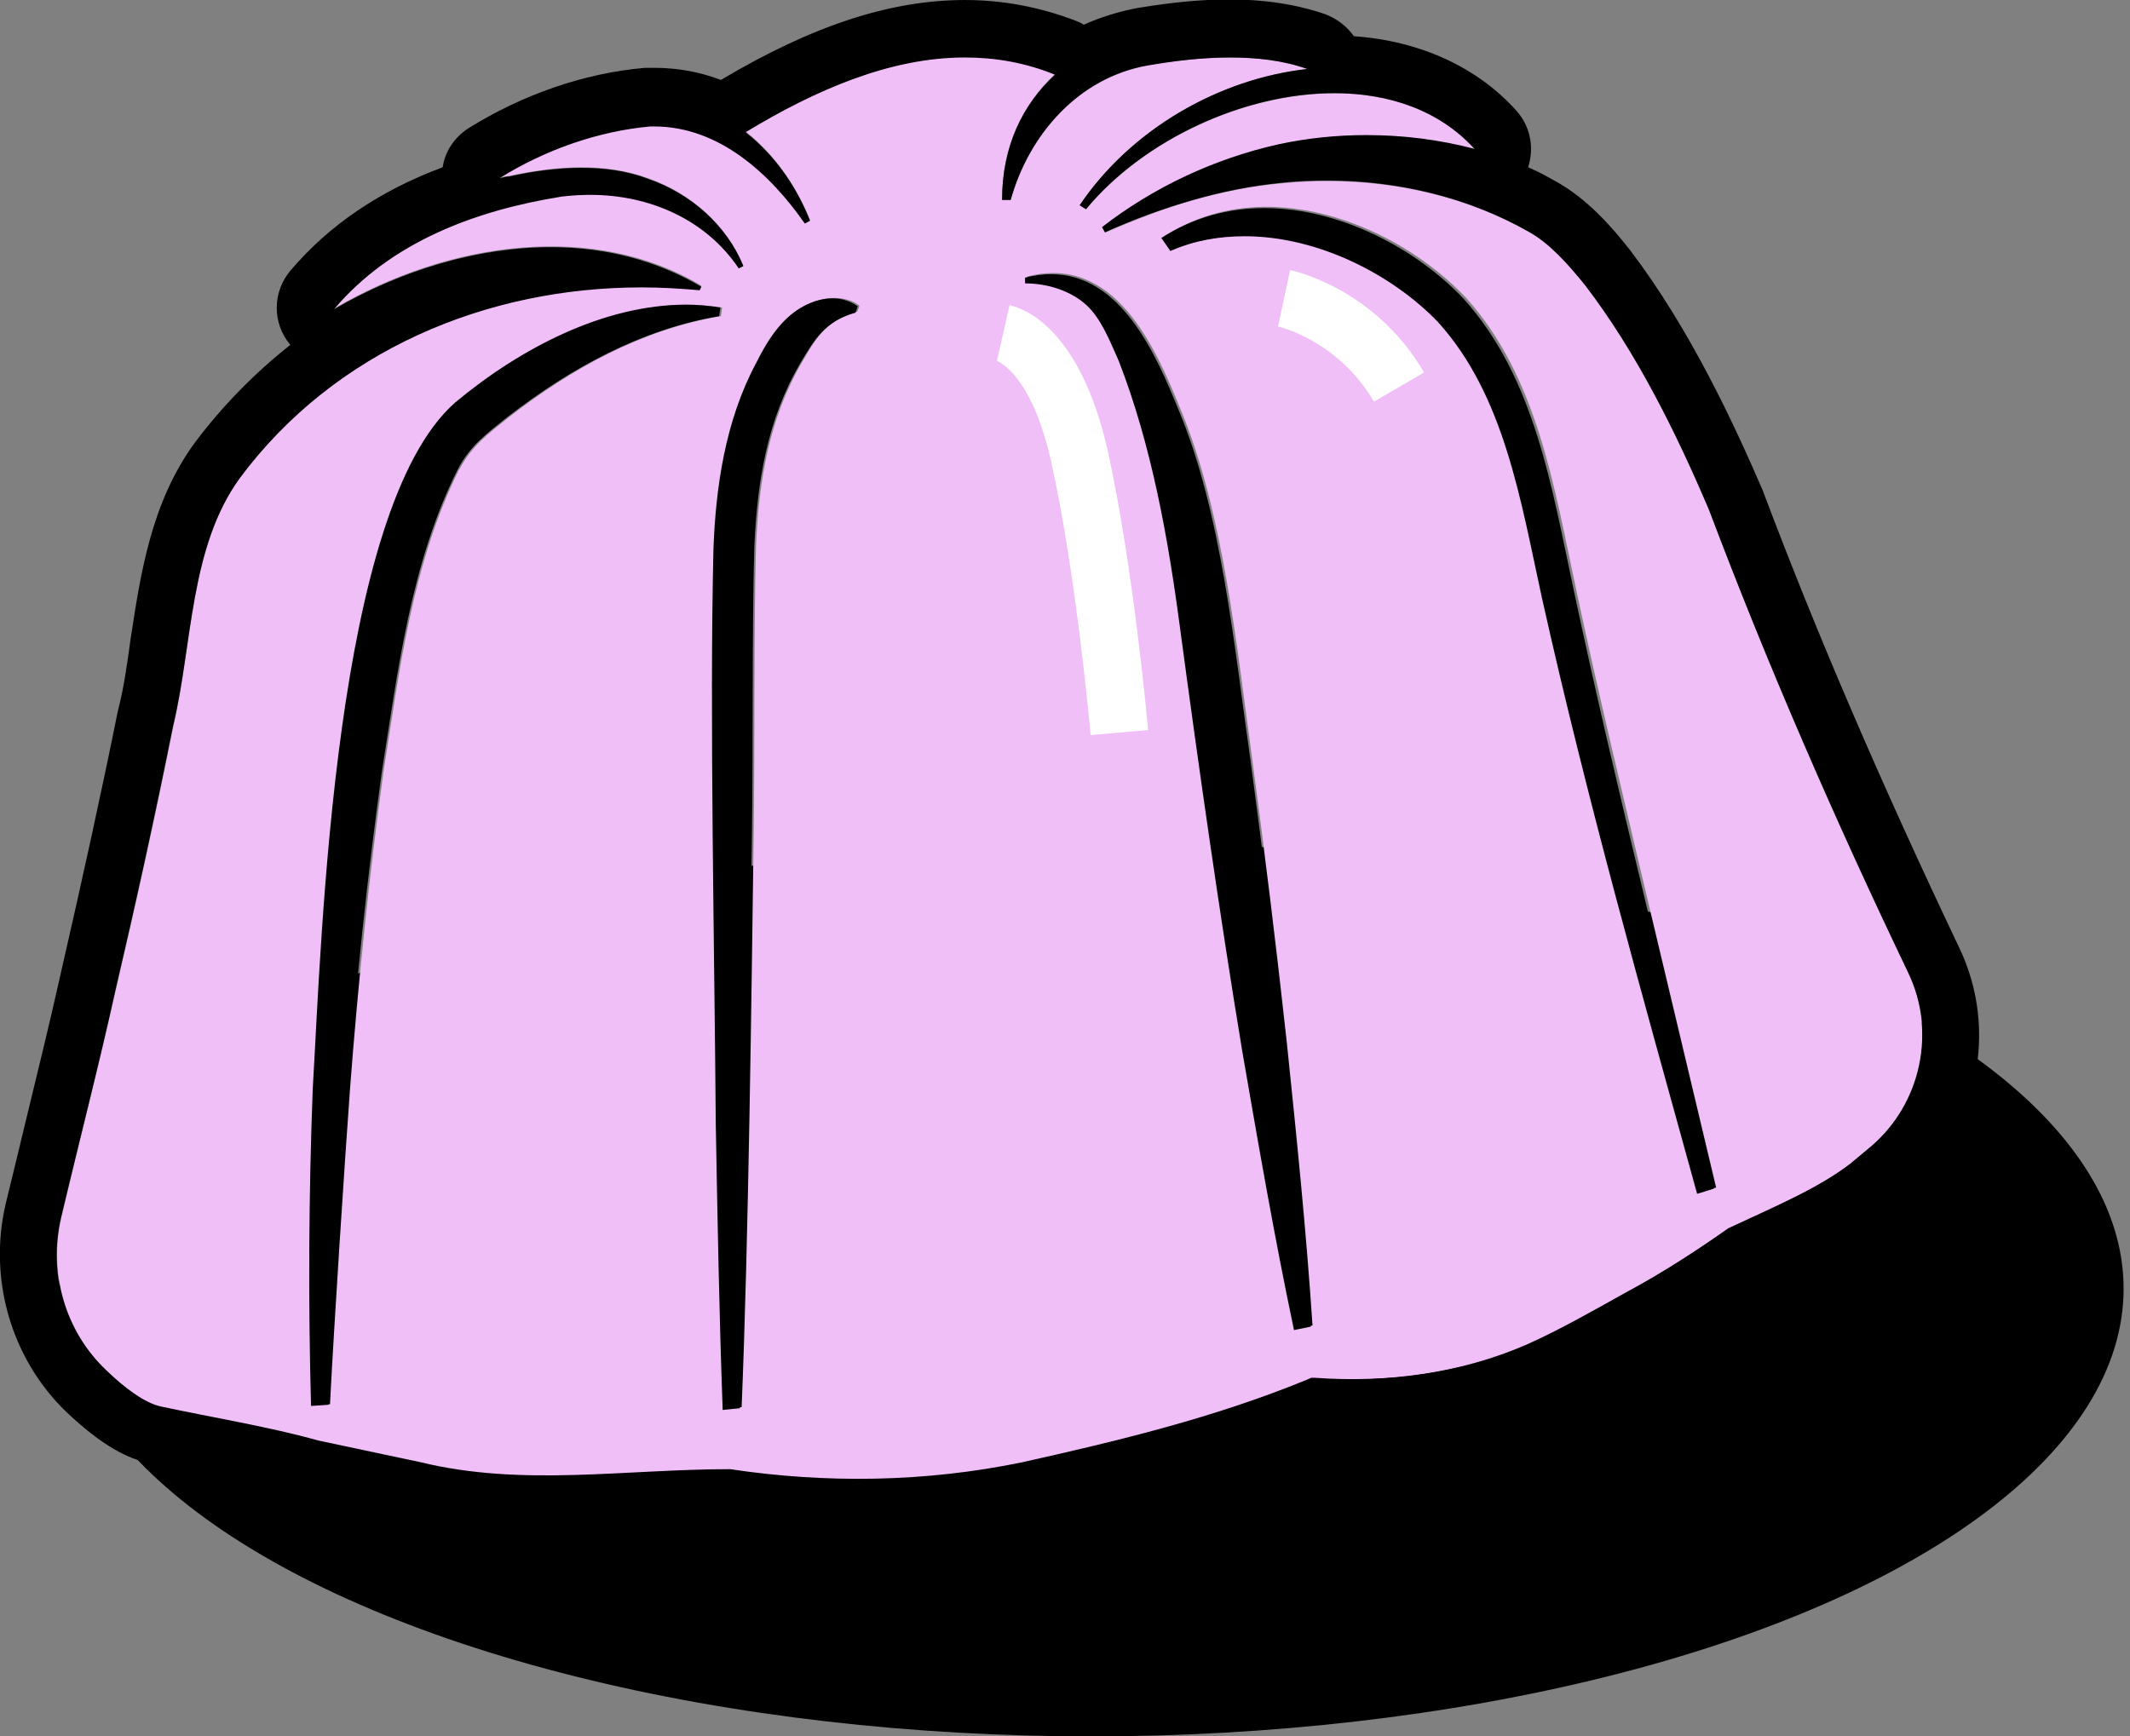 <svg width="195" height="159" viewBox="0 0 195 159" fill="none" xmlns="http://www.w3.org/2000/svg">
<rect x="0" y="0" width="195" height="159" fill="#808080" stroke="none"/>
<ellipse cx="99.914" cy="118" rx="94.5" ry="41" fill="black"/>
<g clip-path="url(#clip0_92_2736)">
<path d="M156.53 46.792C153.424 39.581 149.793 32.265 145.161 26.16C143.582 24.16 141.898 22.317 140.003 21.265C133.371 17.475 125.371 16.002 117.318 16.791C111.897 17.265 106.476 18.949 101.16 21.317L100.897 20.844C105.581 17.212 111.16 14.58 117.055 13.265C123.055 11.949 129.266 12.159 135.003 13.686C126.582 4.212 107.95 8.896 99.423 19.159L98.844 18.791C103.528 11.896 111.581 7.212 119.687 6.317C115.213 4.738 109.792 5.212 105.055 5.949C98.739 7.054 94.212 12.212 92.528 18.265H91.739C91.739 13.37 93.633 9.528 96.581 6.791C87.16 2.949 77.317 6.58 68.264 12.054C68.475 12.212 68.686 12.37 68.843 12.528C71.264 14.633 73.001 17.265 74.159 20.16L73.686 20.423C70.528 15.791 65.633 11.317 59.527 11.528C54.843 11.949 49.948 13.58 45.738 16.265C46.053 16.212 46.317 16.107 46.632 16.107C50.738 15.212 55.369 14.844 59.317 16.317C63.264 17.686 66.528 20.633 68.054 24.317L67.633 24.528C64.159 19.317 57.791 17.107 51.422 17.949C43.527 19.212 35.79 22.107 30.579 28.265C41.264 22.002 54.475 20.317 64.212 26.16L64.054 26.475C48.106 24.844 31.79 30.528 22 43.686C17.369 50.055 17.632 58.95 15.895 66.371C14.263 74.529 12.474 82.635 10.579 90.74C9.053 97.477 7.263 104.53 5.631 111.425C4.421 116.53 5.947 121.899 9.737 125.478C11.421 127.109 13.263 128.478 14.737 128.793C19.158 129.741 24.842 130.688 29.106 131.899L38.527 133.899C47.843 136.162 57.159 134.53 66.843 134.53C75.58 135.846 84.686 135.741 93.581 133.899C102.318 131.951 111.265 129.794 119.687 126.32L120.055 126.162H120.371C126.897 126.636 133.634 125.793 139.792 123.109C142.74 121.793 145.898 120.004 148.898 118.32C152.161 116.583 155.319 114.53 158.214 112.477C162.372 110.53 166.425 108.846 169.425 106.53C170.056 106.003 170.688 105.477 171.319 104.951C175.898 101.003 177.267 94.477 174.688 89.003C168.109 75.161 161.898 61.055 156.477 46.686L156.53 46.792ZM42.053 42.949C37.737 51.581 36.58 61.371 35.106 70.687C33.79 80.266 32.79 89.951 32.053 99.582C31.527 106.793 30.579 121.372 30.211 128.583L28.632 128.688C28.369 119.056 28.369 109.372 28.79 99.688C29.632 85.529 30.737 46.581 41.843 36.844C48.632 31.265 57.58 26.791 66.106 28.16L66.001 28.949C58.791 30.16 52.317 33.739 46.58 38.212C44.738 39.686 43.159 40.844 42.053 43.002V42.949ZM78.475 28.528C75.633 29.318 74.633 31.054 73.422 33.16C70.37 38.423 69.475 44.055 69.212 50.002C69.001 57.476 69.107 68.582 69.001 76.213C68.791 91.635 68.528 113.583 67.896 128.846L66.317 129.004C66.001 120.267 65.843 111.53 65.685 102.793C65.58 87.477 65.054 65.318 65.475 50.16C65.738 44.634 66.58 38.528 69.37 33.212C70.528 30.844 72.054 28.423 74.791 27.528C76.212 27.107 77.686 27.212 78.686 28.002L78.475 28.581V28.528ZM118.634 121.741C116.844 113.267 115.371 104.74 113.897 96.214C111.844 83.898 109.844 70.108 108.213 57.581C107.107 49.16 105.581 40.739 102.581 32.949C101.792 31.054 100.949 29.054 99.634 27.844C98.265 26.581 96.16 25.896 94.055 25.844V25.317C102.002 23.265 105.739 31.686 108.055 37.423C112.002 46.844 113.213 59.213 114.634 69.476C115.792 78.055 116.844 86.687 117.792 95.319C118.687 103.951 119.581 112.635 120.16 121.372L118.634 121.688V121.741ZM155.582 109.267C150.582 91.161 145.477 73.108 141.371 54.687C139.371 45.844 137.898 36.16 131.845 29.423C126.213 23.633 115.897 19.265 107.371 22.896L106.528 21.686C115.792 15.633 127.845 20.528 134.213 27.265C140.74 34.528 142.266 44.528 144.266 53.844C146.214 63.002 148.424 72.161 150.582 81.319L157.109 108.74L155.582 109.214V109.267Z" fill="#F0BFF8"/>
<path d="M88.37 5.264C91.107 5.264 93.896 5.738 96.581 6.843C93.633 9.58 91.739 13.37 91.739 18.317H92.528C94.212 12.264 98.791 7.106 105.055 6.001C107.476 5.58 110.055 5.264 112.581 5.264C115.055 5.264 117.476 5.527 119.686 6.317C111.581 7.212 103.528 11.843 98.844 18.791L99.423 19.159C104.686 12.791 113.897 8.527 122.16 8.527C127.16 8.527 131.792 10.106 135.003 13.633C131.792 12.791 128.476 12.37 125.108 12.37C122.423 12.37 119.739 12.633 117.055 13.212C111.16 14.527 105.581 17.159 100.897 20.791L101.16 21.265C106.476 18.896 111.949 17.264 117.318 16.738C118.739 16.58 120.108 16.528 121.476 16.528C128.055 16.528 134.476 18.107 139.95 21.212C141.845 22.265 143.529 24.159 145.108 26.107C149.792 32.212 153.424 39.528 156.477 46.739C161.898 61.108 168.056 75.213 174.688 89.055C177.319 94.529 175.951 101.056 171.319 105.003C170.688 105.53 170.056 106.056 169.424 106.582C166.424 108.898 162.372 110.53 158.214 112.53C155.319 114.53 152.161 116.582 148.898 118.372C145.898 120.004 142.74 121.846 139.792 123.162C134.687 125.372 129.108 126.32 123.634 126.32C122.529 126.32 121.423 126.32 120.371 126.214H120.055L119.686 126.372C111.265 129.846 102.318 132.004 93.581 133.951C88.581 135.004 83.58 135.478 78.58 135.478C74.633 135.478 70.685 135.162 66.843 134.583C61.106 134.583 55.474 135.214 49.948 135.214C46.106 135.214 42.316 134.951 38.474 134.004L29.053 132.004C24.79 130.741 19.105 129.846 14.684 128.899C13.21 128.53 11.421 127.162 9.684 125.583C5.894 122.004 4.421 116.582 5.579 111.53C7.21 104.635 9.052 97.582 10.526 90.845C12.421 82.74 14.21 74.634 15.842 66.476C17.632 59.108 17.316 50.16 21.947 43.791C30.632 32.107 44.527 26.317 58.738 26.317C60.527 26.317 62.264 26.422 64.054 26.58L64.212 26.265C60.054 23.791 55.317 22.633 50.422 22.633C43.737 22.633 36.737 24.738 30.579 28.317C35.79 22.159 43.527 19.265 51.422 18.001C52.316 17.896 53.159 17.843 54.053 17.843C59.475 17.843 64.633 20.107 67.633 24.58L68.054 24.37C66.527 20.633 63.264 17.738 59.317 16.37C57.369 15.633 55.317 15.37 53.211 15.37C51.001 15.37 48.737 15.685 46.632 16.159C46.316 16.159 46.053 16.264 45.737 16.317C49.948 13.685 54.843 12.001 59.527 11.58C59.633 11.58 59.79 11.58 59.896 11.58C65.843 11.58 70.528 15.949 73.685 20.475L74.159 20.212C73.001 17.317 71.264 14.685 68.843 12.58C68.633 12.422 68.422 12.264 68.264 12.106C74.686 8.212 81.528 5.264 88.317 5.264H88.37ZM107.213 22.949C109.37 22.001 111.686 21.633 113.95 21.633C120.687 21.633 127.476 25.159 131.634 29.475C137.74 36.212 139.213 45.844 141.161 54.739C145.266 73.16 150.371 91.213 155.371 109.319L156.898 108.845L150.371 81.424C148.161 72.266 146.003 63.108 144.055 53.95C142.055 44.633 140.529 34.633 134.003 27.37C129.687 22.791 122.687 19.054 115.739 19.054C112.476 19.054 109.265 19.896 106.318 21.791L107.16 23.001L107.213 22.949ZM118.476 121.793L120.002 121.477C119.423 112.74 118.529 104.108 117.634 95.424C116.686 86.792 115.634 78.16 114.476 69.581C113.002 59.318 111.844 46.949 107.897 37.528C105.791 32.37 102.633 25.107 96.212 25.107C95.475 25.107 94.686 25.212 93.844 25.422V25.949C96.002 25.949 98.107 26.686 99.475 27.949C100.791 29.159 101.581 31.16 102.423 33.054C105.423 40.791 106.949 49.265 108.055 57.686C109.739 70.213 111.686 83.95 113.739 96.319C115.213 104.845 116.686 113.372 118.476 121.846V121.793ZM66.159 129.109L67.738 128.951C68.317 113.688 68.633 91.74 68.843 76.318C68.948 68.687 68.843 57.581 69.054 50.107C69.317 44.16 70.212 38.475 73.264 33.265C74.528 31.16 75.475 29.423 78.317 28.633L78.528 28.054C77.896 27.58 77.054 27.317 76.212 27.317C75.686 27.317 75.159 27.422 74.633 27.58C71.896 28.475 70.37 30.949 69.212 33.265C66.37 38.581 65.527 44.686 65.317 50.212C64.948 65.371 65.422 87.529 65.527 102.845C65.685 111.582 65.843 120.372 66.159 129.056V129.109ZM28.474 128.741L30.053 128.635C30.421 121.425 31.369 106.845 31.895 99.635C32.579 90.003 33.632 80.319 34.948 70.739C36.421 61.476 37.579 51.634 41.895 43.002C43.001 40.844 44.58 39.686 46.422 38.212C52.211 33.739 58.685 30.159 65.843 28.949L65.948 28.159C64.896 28.002 63.843 27.896 62.843 27.896C55.264 27.896 47.632 31.896 41.685 36.844C30.579 46.581 29.474 85.529 28.632 99.687C28.263 109.372 28.211 119.056 28.474 128.688V128.741ZM88.37 0.001C81.528 0.001 74.422 2.317 66.001 7.317C64.054 6.58 62.001 6.212 59.948 6.212H59.369C59.369 6.212 59.159 6.212 59.053 6.212C53.474 6.685 47.79 8.685 42.895 11.738C41.58 12.58 40.737 13.896 40.527 15.317C34.737 17.475 30.105 20.633 26.579 24.791C24.948 26.738 24.895 29.581 26.579 31.581C23.316 34.16 20.369 37.16 17.842 40.528C13.789 46.054 12.842 52.739 11.947 58.581C11.631 60.897 11.316 63.108 10.789 65.108C9.316 72.424 7.631 80.108 5.473 89.529C4.579 93.529 3.579 97.635 2.579 101.74C1.894 104.582 1.21 107.424 0.526 110.214C-1.106 117.161 1.052 124.477 6.105 129.32C8.895 131.951 11.21 133.425 13.526 133.951C15 134.267 16.526 134.583 18.053 134.846C21.421 135.478 24.842 136.162 27.579 136.951C27.684 136.951 27.842 137.004 27.948 137.057L37.369 139.057C41.001 139.951 45.053 140.372 49.895 140.372C52.843 140.372 55.79 140.215 58.633 140.057C61.212 139.899 63.843 139.793 66.422 139.741C70.475 140.32 74.528 140.636 78.528 140.636C84.001 140.636 89.37 140.109 94.581 139.004C102.739 137.162 112.055 134.951 120.897 131.425C121.739 131.425 122.687 131.478 123.581 131.478C130.108 131.478 136.266 130.267 141.792 127.898C144.582 126.635 147.424 125.109 150.161 123.583L151.371 122.898C154.214 121.372 157.214 119.477 160.793 117.056C161.424 116.74 162.108 116.425 162.74 116.161C166.319 114.53 169.688 112.951 172.582 110.74C173.319 110.161 174.003 109.582 174.688 109.003C181.056 103.53 183.004 94.371 179.372 86.792C172.214 71.739 166.319 58.055 161.372 44.897C158.74 38.791 154.74 30.159 149.266 22.949C147.582 20.791 145.319 18.212 142.476 16.633C141.634 16.159 140.792 15.685 139.897 15.317C140.476 13.527 140.108 11.58 138.845 10.159C135.266 6.159 130.003 3.738 123.95 3.317C123.318 2.422 122.423 1.738 121.371 1.317C118.792 0.422 115.844 -0.052 112.528 -0.052C110.002 -0.052 107.265 0.211 104.107 0.738C102.423 1.054 100.739 1.58 99.212 2.264C99.002 2.106 98.739 2.001 98.475 1.896C95.317 0.685 91.896 0.001 88.37 0.001Z" fill="black"/>
<path d="M99.843 67.265C99.843 67.265 98.528 52.58 96.264 42.422C94.475 34.212 91.317 33.054 91.264 33.054L92.422 27.948C93.475 28.159 98.843 29.79 101.422 41.317C103.738 51.791 105.054 66.212 105.107 66.844L99.843 67.317V67.265Z" fill="white"/>
<path d="M125.792 36.791C122.529 31.212 117.213 29.949 117.002 29.896L118.108 24.738C118.424 24.791 125.897 26.422 130.371 34.107L125.845 36.739L125.792 36.791Z" fill="white"/>
</g>
<defs>
<clipPath id="clip0_92_2736">
<rect width="181.267" height="140.74" fill="white"/>
</clipPath>
</defs>
</svg>
